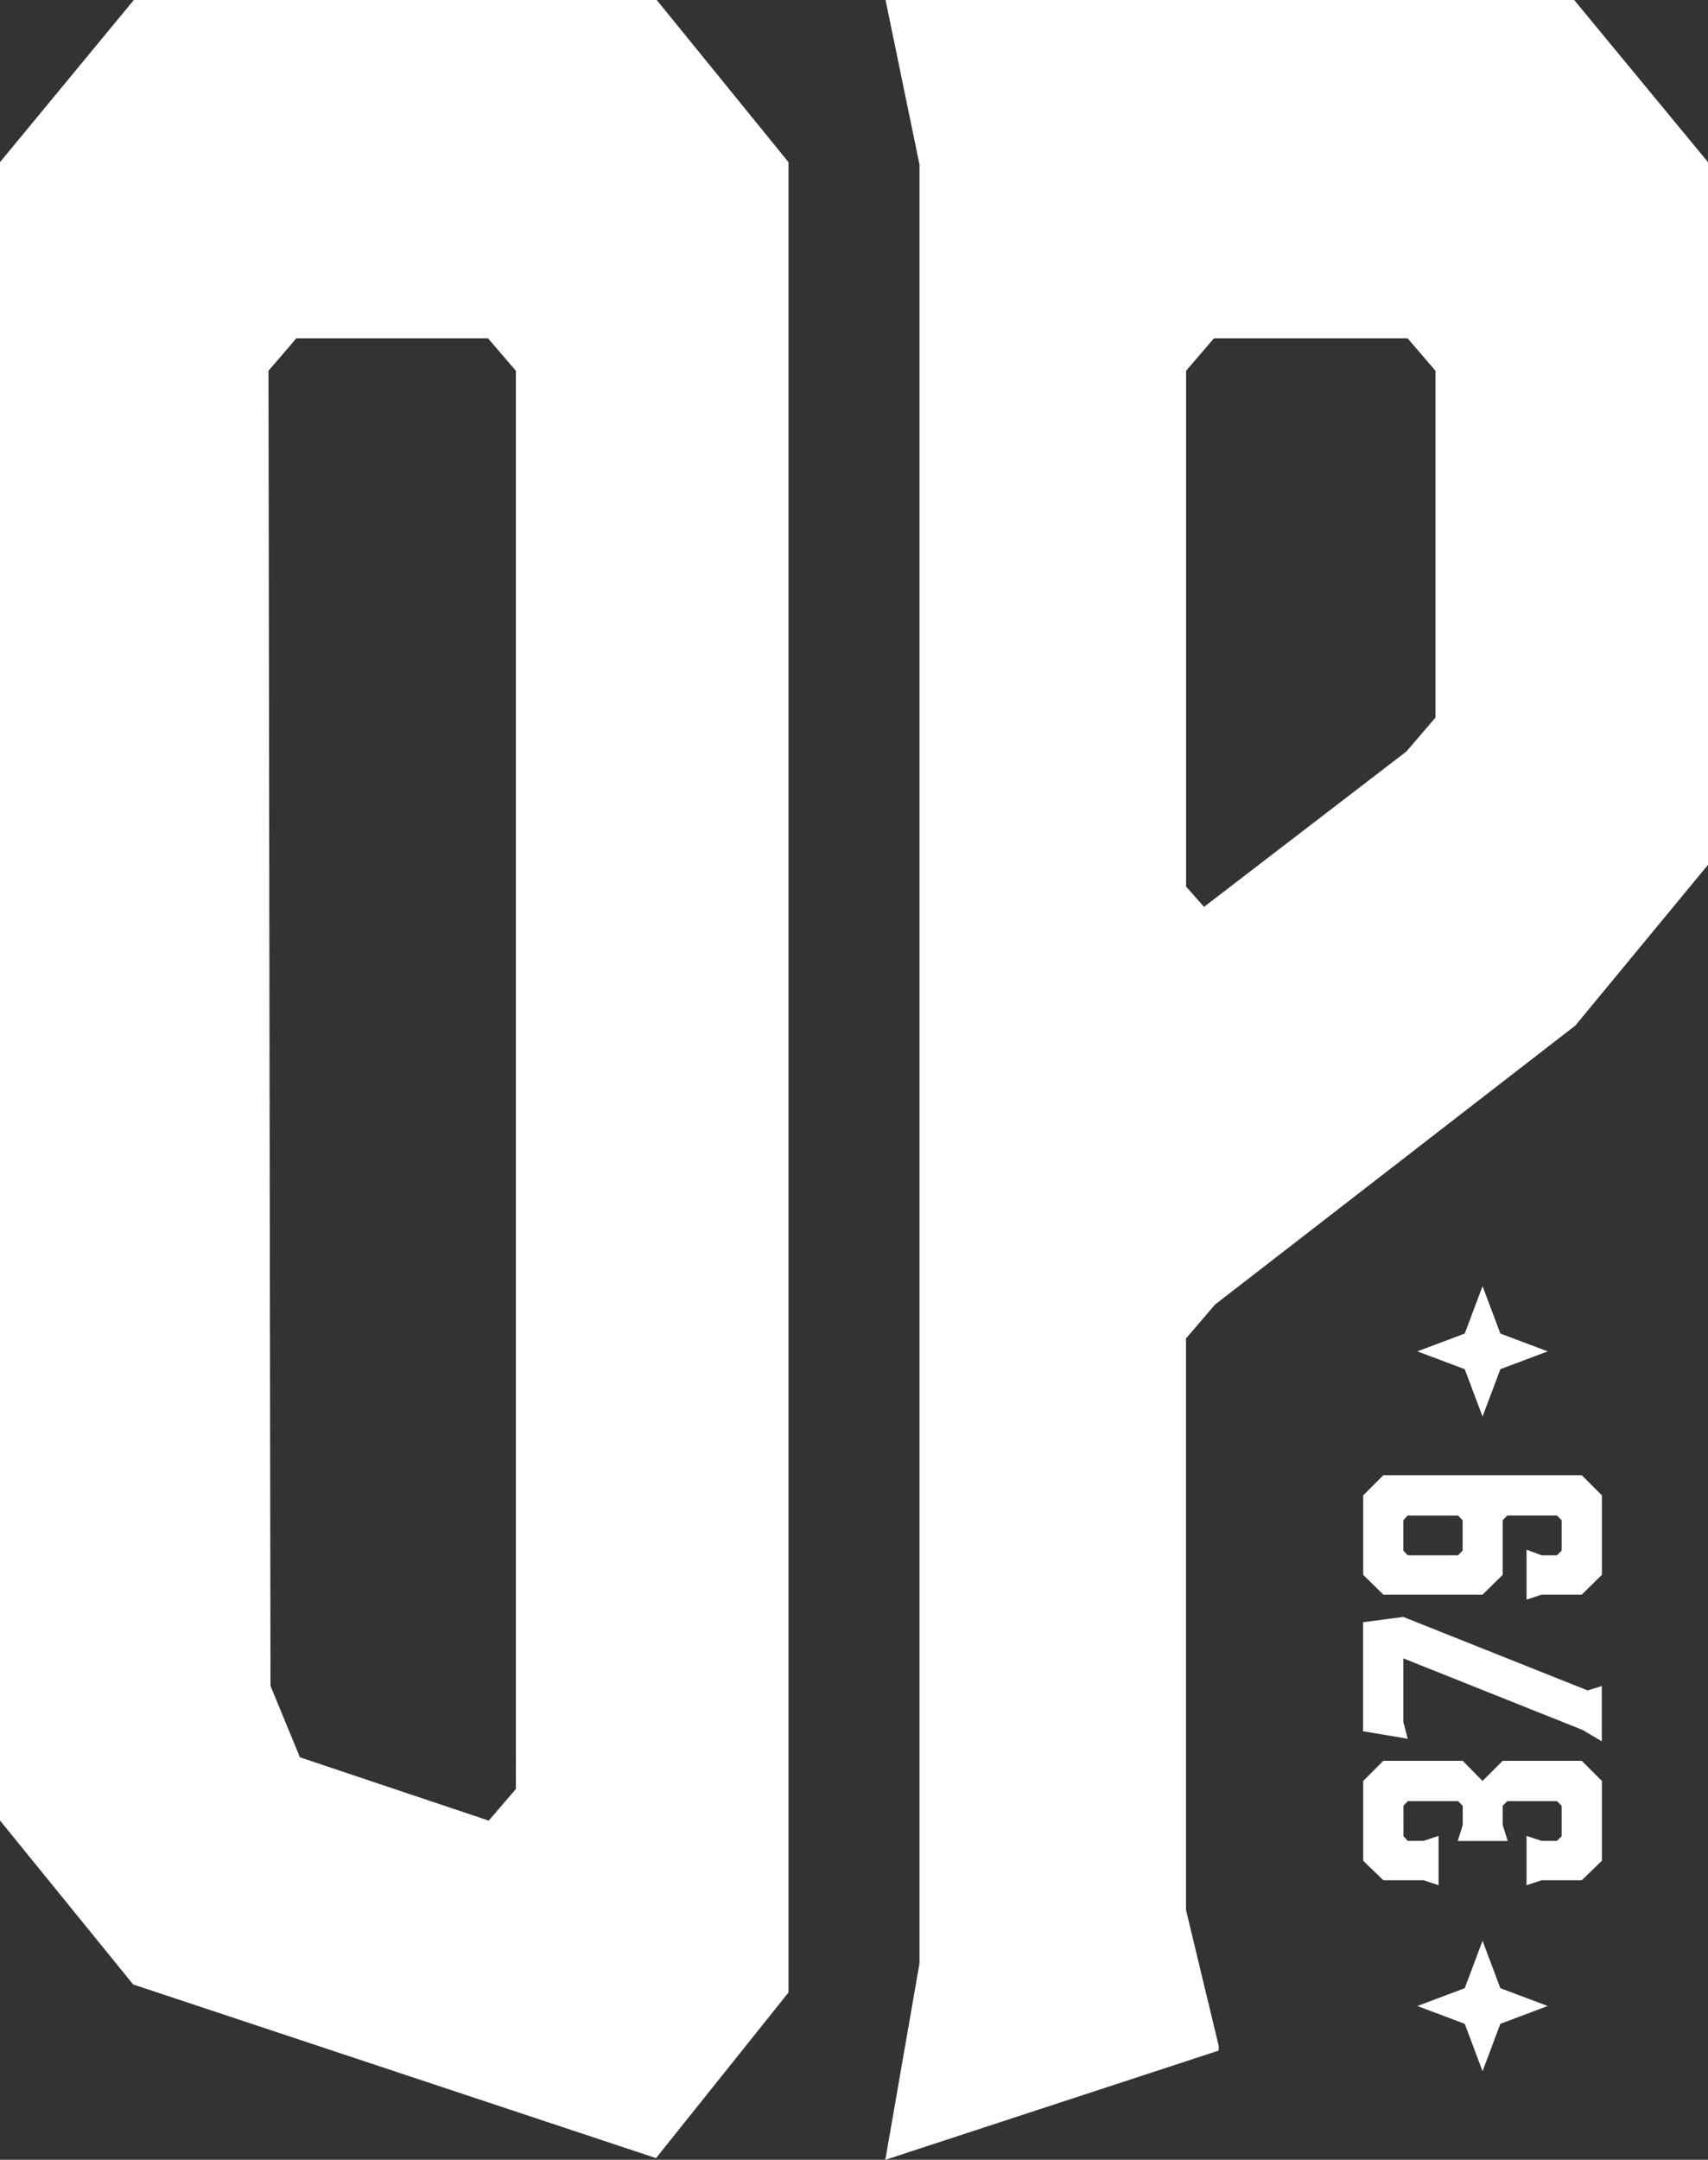 <?xml version="1.0" encoding="UTF-8"?>
<svg id="Layer_2" xmlns="http://www.w3.org/2000/svg" viewBox="0 0 161.14 203.66">
  <rect x="0" y="0" width="161.14" height="203.66" fill="#333333" stroke="none"/>
  <defs>
    <style>
      .cls-1 {
        stroke: #fff;
        stroke-miterlimit: 10;
      }

      .cls-1, .cls-2 {
        fill: #fff;
      }
    </style>
  </defs>
  <g id="Layer_1-2" data-name="Layer_1">
    <g>
      <g>
        <path class="cls-2" d="M73.89,15.47v172.24l-12.17,15.21-48.86-16.22-12.36-15.21V15.47L12.86.5h48.86l12.17,14.97ZM46.27,31.4h-18.54l-2.9,3.38.19,124.29,2.9,7.04,18.35,6.15,2.9-3.38V34.78l-2.9-3.38Z"/>
        <path class="cls-2" d="M114.48,193l-30.32,9.93,3.09-17.76V15.47l-3.09-14.97h64.12l12.36,14.97v65.9l-12.36,14.97-33.99,26.31-2.9,3.38v54.12l3.09,12.84ZM113.52,86.2l19.51-14.97,2.9-3.38v-33.07l-2.9-3.38h-18.73l-2.9,3.38v49.01l2.13,2.41Z"/>
      </g>
      <g>
        <path class="cls-1" d="M73.89,15.47v172.24l-12.17,15.21-48.86-16.22-12.36-15.21V15.47L12.86.5h48.86l12.17,14.97ZM46.27,31.4h-18.54l-2.9,3.38.19,124.29,2.9,7.04,18.35,6.15,2.9-3.38V34.78l-2.9-3.38Z"/>
        <path class="cls-1" d="M114.48,193l-30.32,9.93,3.09-17.76V15.47l-3.09-14.97h64.12l12.36,14.97v65.9l-12.36,14.97-33.99,26.31-2.9,3.38v54.12l3.09,12.84ZM113.52,86.2l19.51-14.97,2.9-3.38v-33.07l-2.9-3.38h-18.73l-2.9,3.38v49.01l2.13,2.41Z"/>
      </g>
      <g>
        <path class="cls-2" d="M130.51,166.04h7.49s1.87,1.9,1.87,1.9l1.9-1.9h7.46s1.9,1.9,1.9,1.9v7.52s-1.9,1.84-1.9,1.84h-3.79s-1.42.47-1.42.47v-4.65s1.42.47,1.42.47h1.45s.44-.44.44-.44v-2.87s-.44-.44-.44-.44h-4.68s-.44.44-.44.44v1.81l.47,1.51h-4.71s.47-1.51.47-1.51v-1.81s-.44-.44-.44-.44h-4.74s-.41.44-.41.44v2.87s.41.44.41.44h1.48s1.42-.47,1.42-.47v4.65s-1.42-.47-1.42-.47h-3.79s-1.9-1.84-1.9-1.84v-7.52s1.9-1.9,1.9-1.9Z"/>
        <path class="cls-2" d="M149.79,159.4l1.33-.41v5.21s-1.81-1.07-1.81-1.07l-16.91-6.75v6.01s.41,1.57.41,1.57l-4.21-.71v-10.28s3.79-.5,3.79-.5l17.39,6.93Z"/>
        <path class="cls-2" d="M130.51,139.11h18.72s1.9,1.9,1.9,1.9v7.49s-1.9,1.87-1.9,1.87h-3.79s-1.42.47-1.42.47v-4.71s1.42.53,1.42.53h1.45s.44-.44.44-.44v-2.87s-.44-.44-.44-.44h-4.68s-.44.44-.44.44v5.15s-1.9,1.87-1.9,1.87h-9.36s-1.9-1.87-1.9-1.87v-7.49s1.9-1.9,1.9-1.9ZM132.4,143.35v2.87s.41.44.41.44h4.74s.44-.44.44-.44v-2.87s-.44-.44-.44-.44h-4.74s-.41.44-.41.44Z"/>
      </g>
      <polygon class="cls-2" points="138.19 125.75 133.72 127.43 138.19 129.11 139.87 133.58 141.55 129.11 146.02 127.43 141.55 125.75 139.87 121.28 138.19 125.75"/>
      <polygon class="cls-2" points="138.19 187.48 133.72 189.16 138.19 190.84 139.87 195.31 141.55 190.84 146.02 189.16 141.55 187.48 139.87 183.01 138.19 187.48"/>
    </g>
  </g>
</svg>